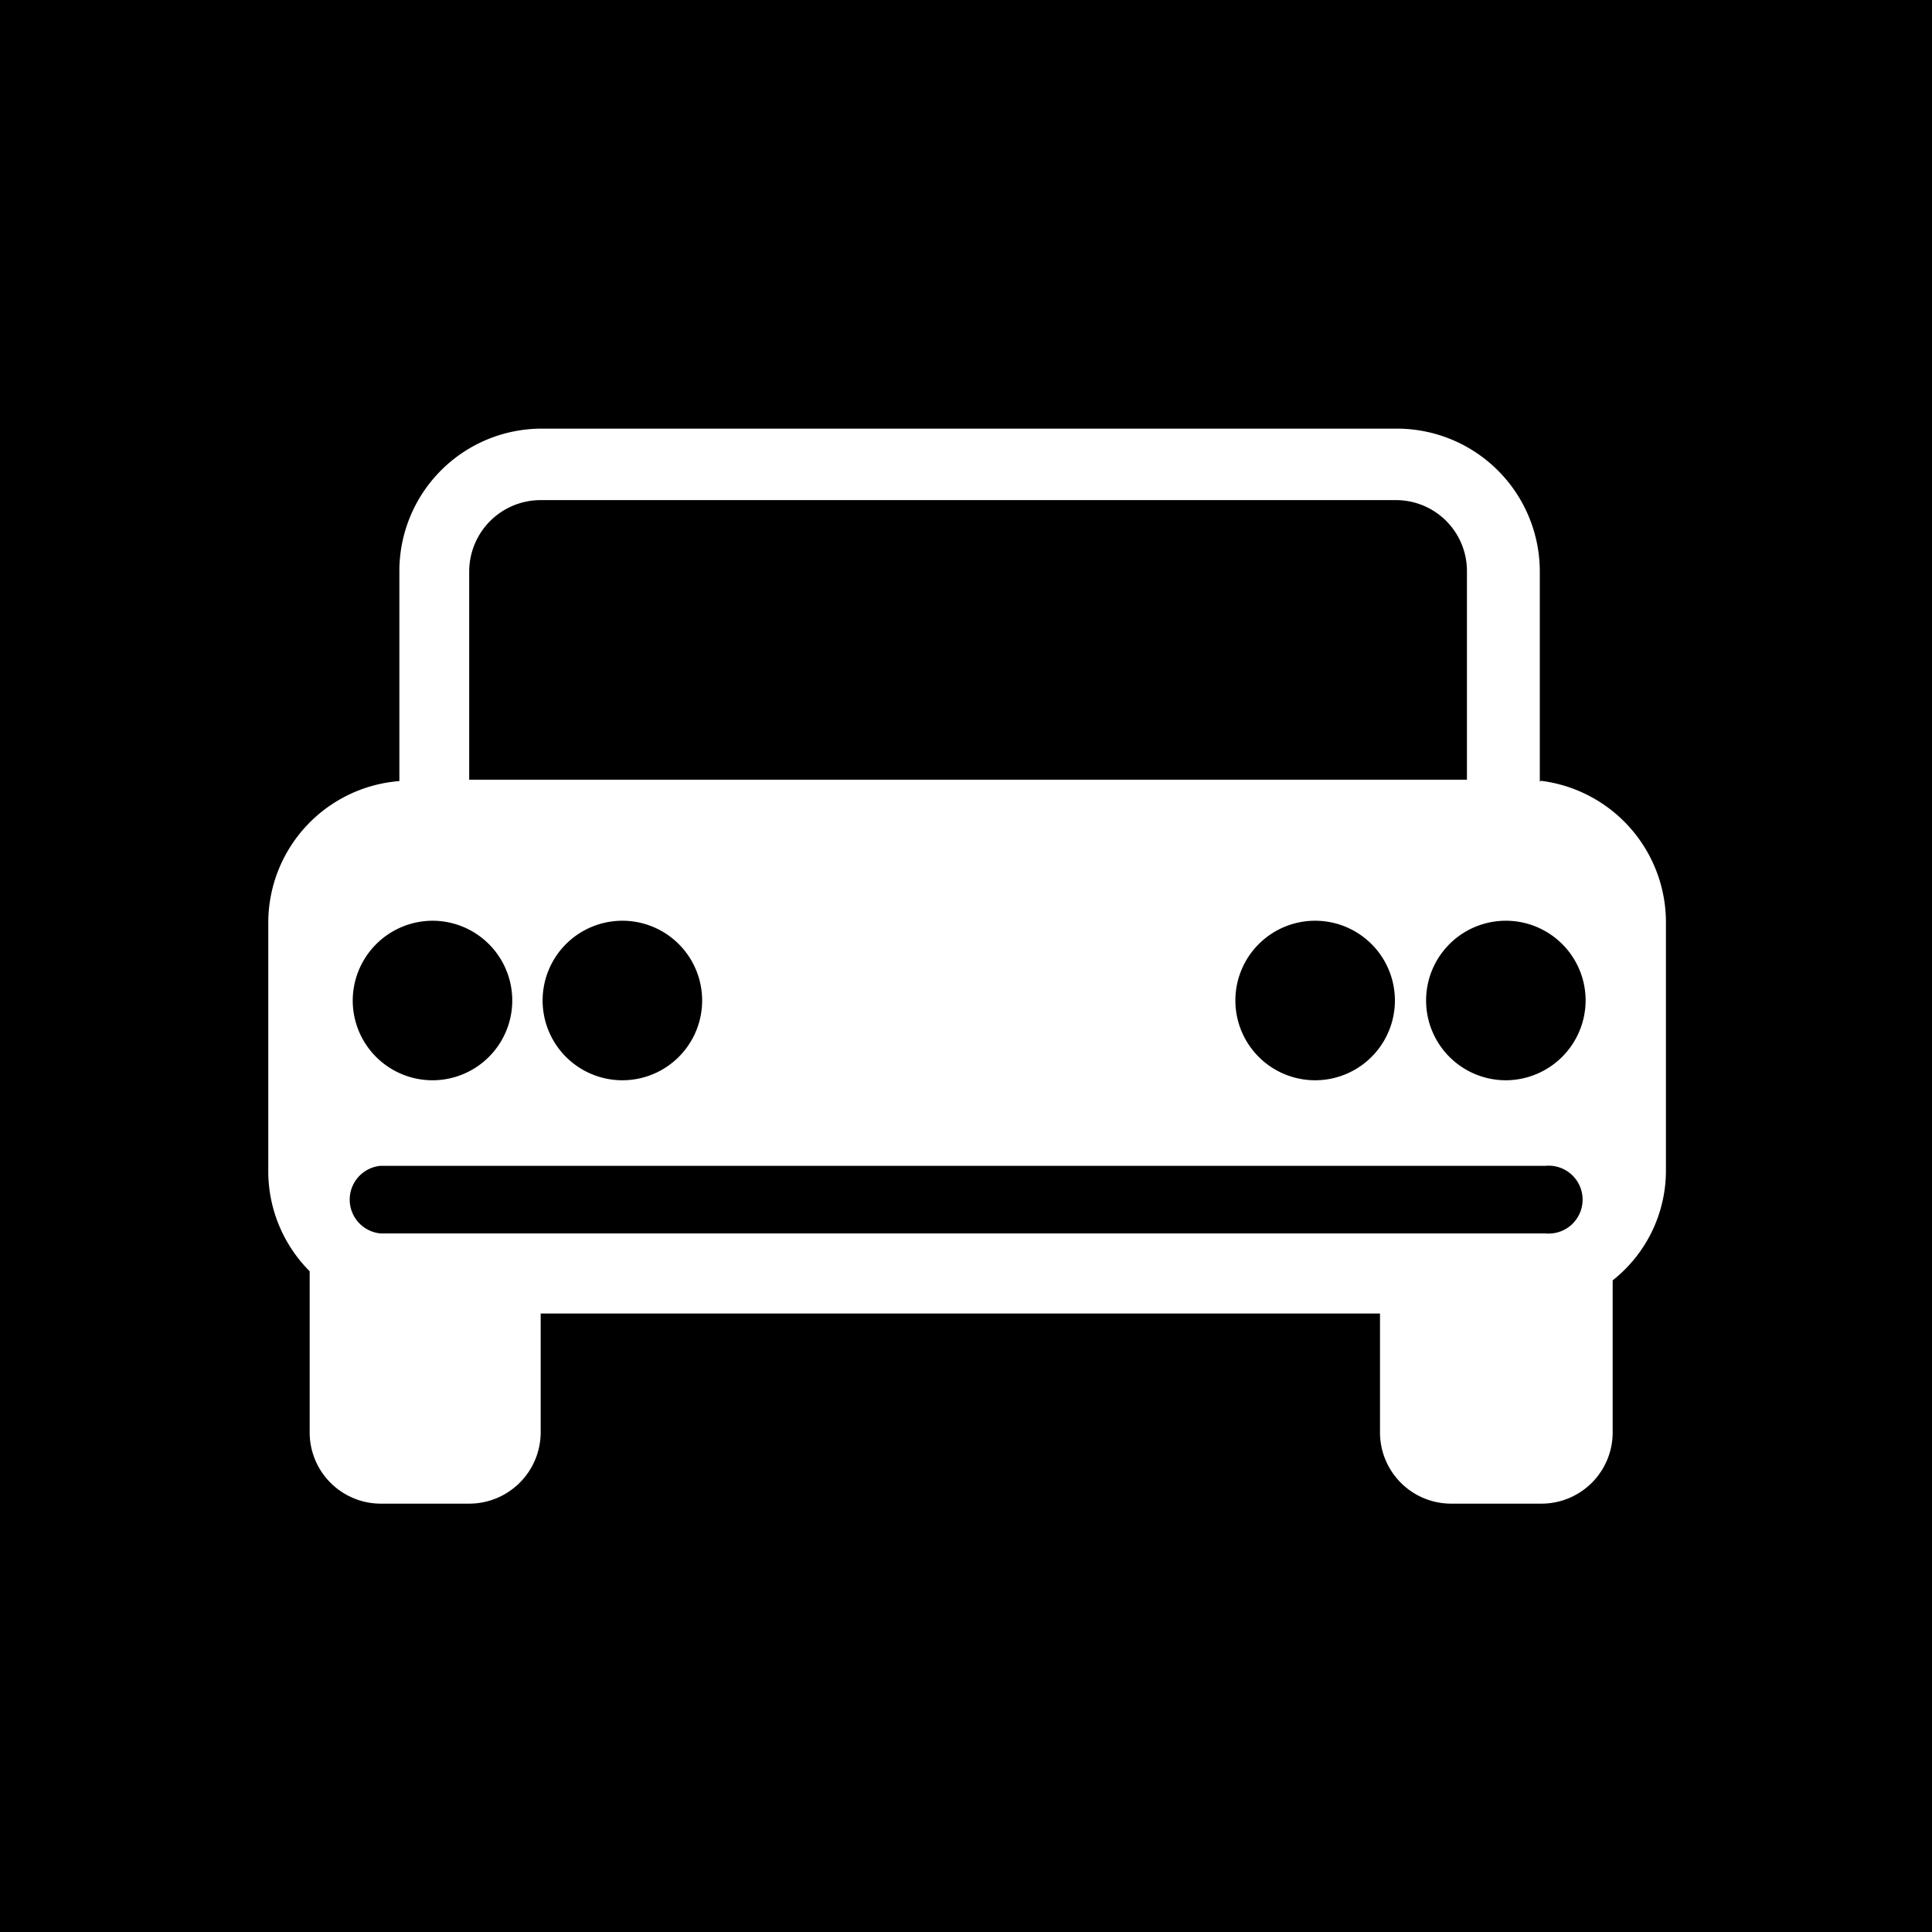 <svg xmlns="http://www.w3.org/2000/svg" width="70" height="70" viewBox="0 0 70 70"><path d="M0 0h70v70H0z"/><path fill="#FFF" d="M55.79 28.32v-7.61a5.18 5.18 0 00-5.16-5.18h-31a5.16 5.16 0 00-5.16 5.16V28.3a5.15 5.15 0 00-4.75 5.12v9a5.13 5.13 0 001.5 3.64v5.83a2.58 2.58 0 002.57 2.59H17a2.59 2.59 0 002.59-2.59v-4.3H50v4.3a2.58 2.58 0 002.57 2.59h3.29a2.58 2.58 0 002.57-2.59v-5.5a5.071 5.071 0 001.93-4v-9a5.17 5.17 0 00-4.53-5.1M17 20.71a2.59 2.59 0 012.59-2.59h31a2.57 2.57 0 012.56 2.58v7.55H17v-7.54zm33.54 15.54a2.89 2.89 0 11-2.89-2.89h.02a2.89 2.89 0 012.87 2.89m-25.1 0a2.89 2.89 0 11-2.89-2.89 2.89 2.89 0 012.89 2.89m-9.77-2.89a2.89 2.89 0 11-2.89 2.89 2.9 2.9 0 012.89-2.89M56 44.69H13.79a1.23 1.23 0 010-2.45H56a1.23 1.23 0 110 2.45m-1.42-5.55a2.89 2.89 0 112.87-2.91v.02a2.9 2.9 0 01-2.87 2.89"/></svg>
